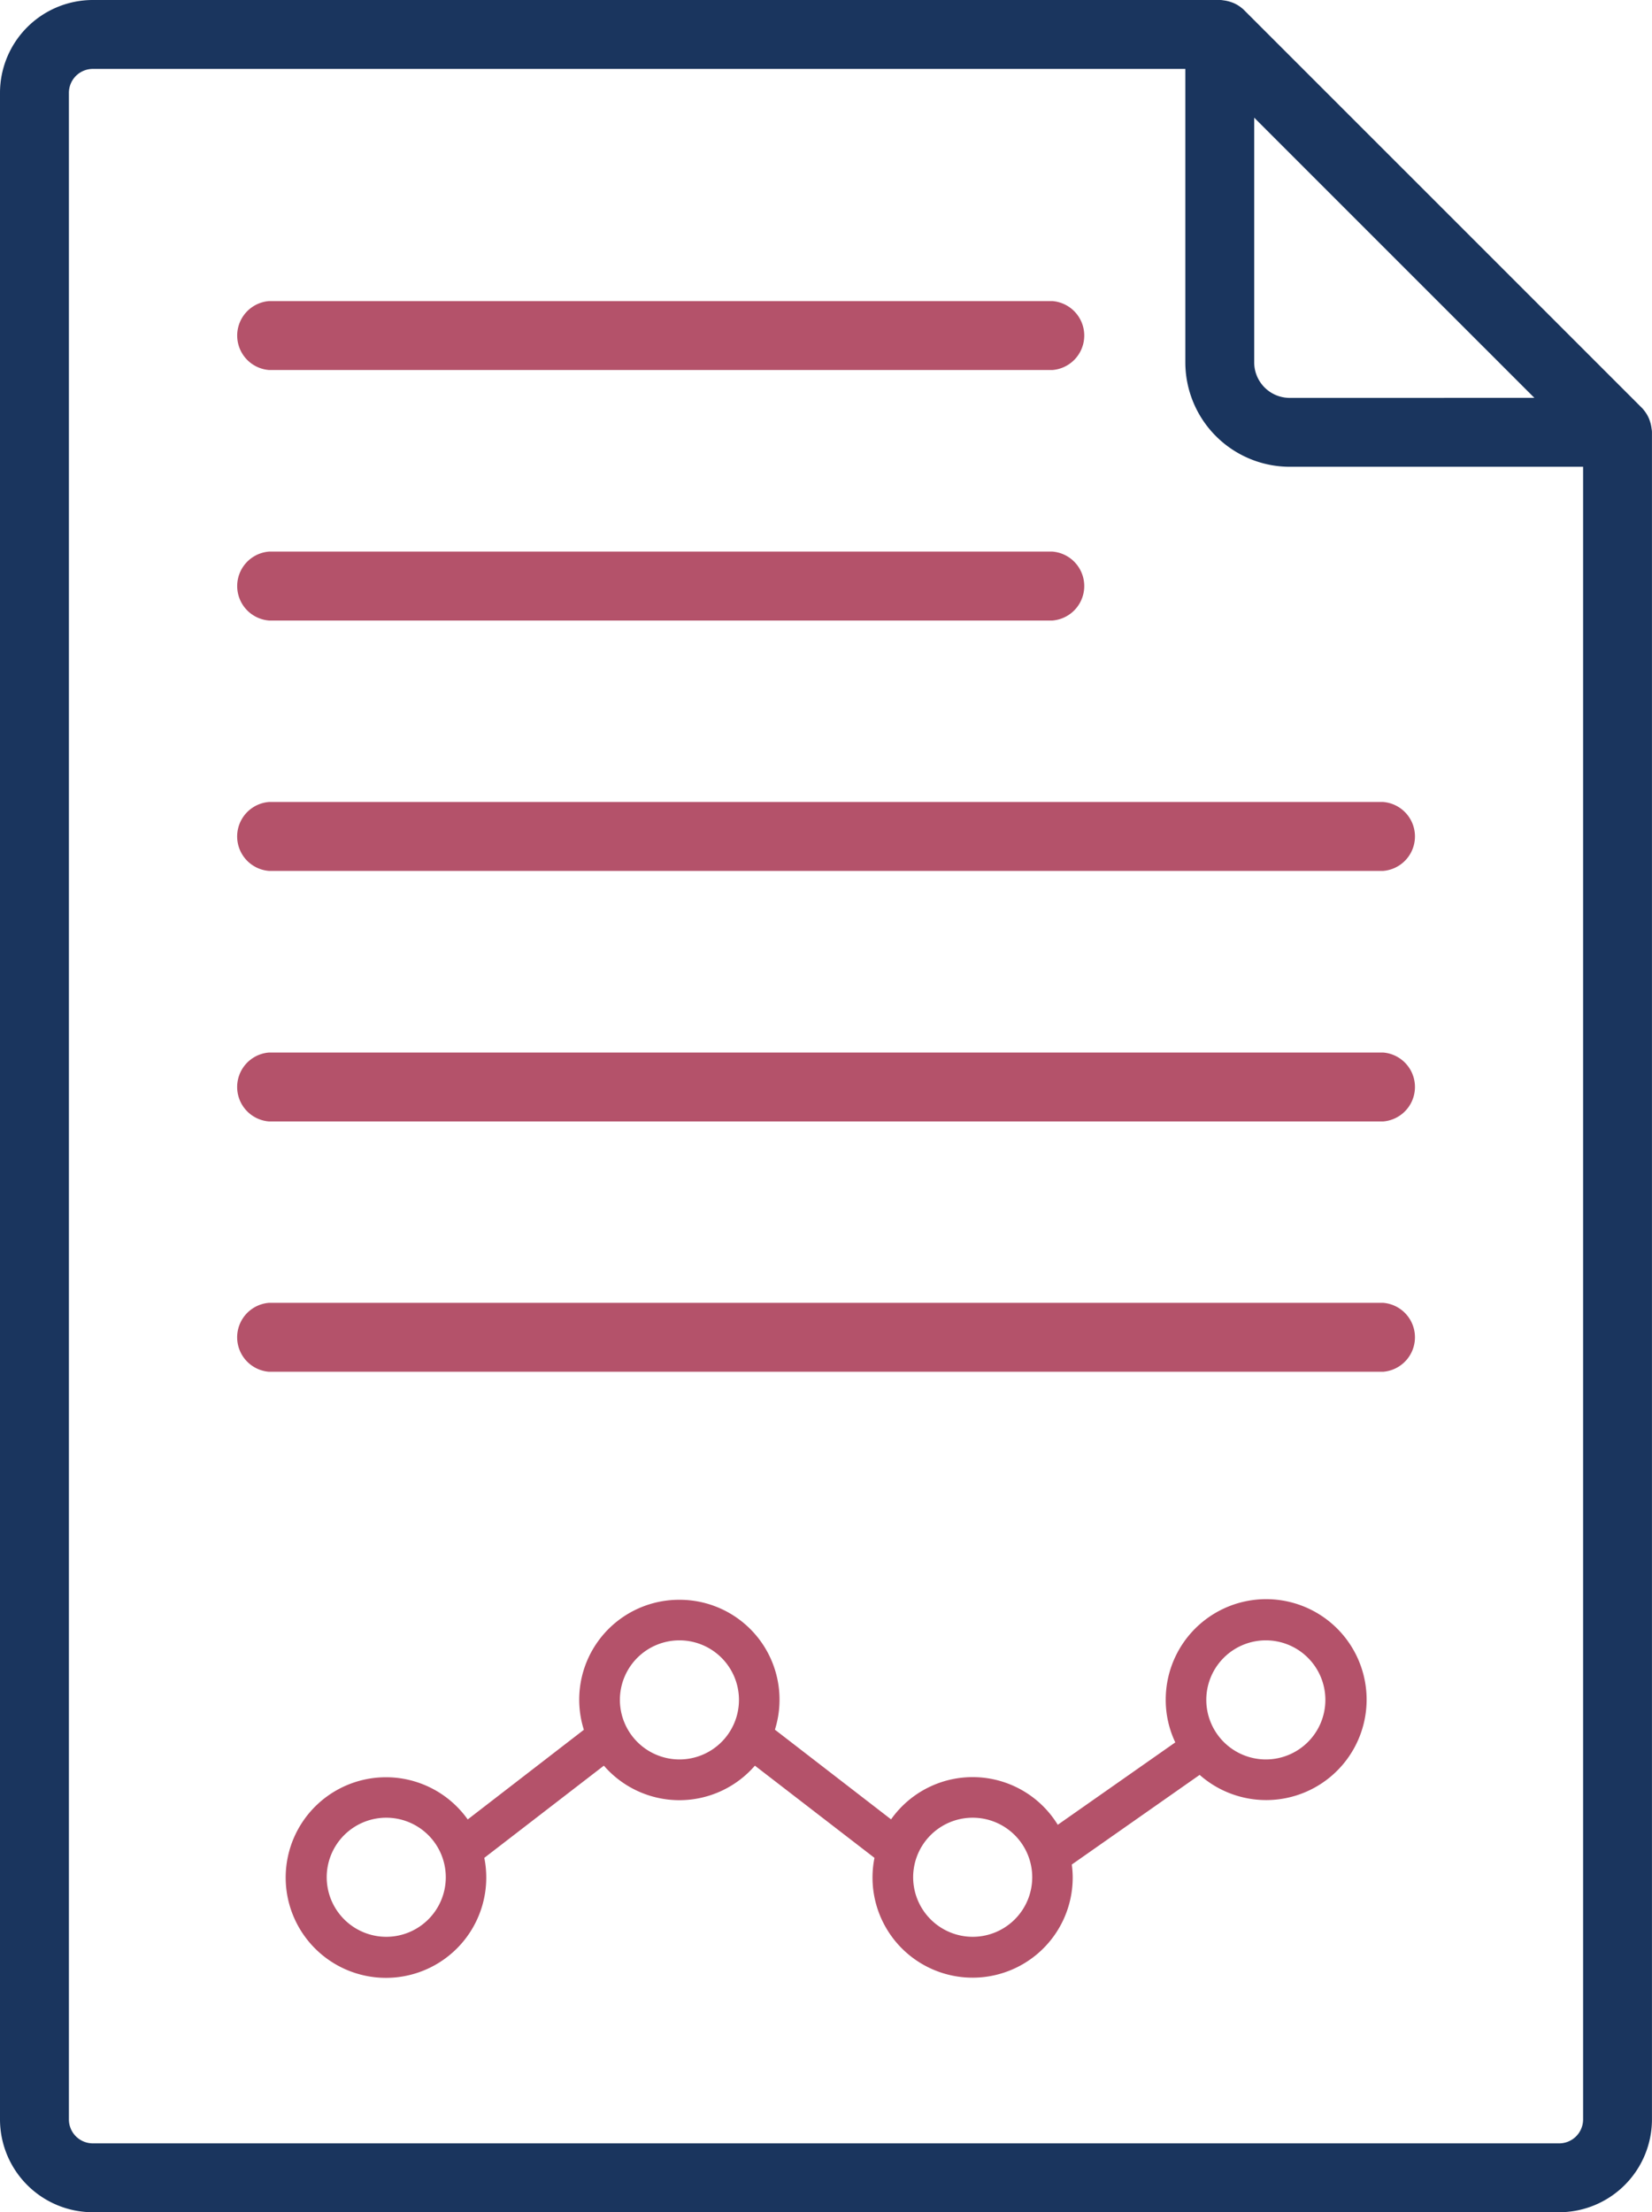 <svg xmlns="http://www.w3.org/2000/svg" width="43.01" height="57.588" viewBox="0 0 43.01 57.588">
    <g data-name="Group 19704">
        <path data-name="Path 23180" d="M58.807 10.793c0-.009 0-.017-.005-.027a.431.431 0 0 0-.023-.115.419.419 0 0 0-.015-.041.428.428 0 0 0-.083-.123L48.324.129A.432.432 0 0 0 48.2.043c-.015-.006-.027-.009-.04-.013a.423.423 0 0 0-.121-.024H18.675a1.957 1.957 0 0 0-1.955 1.949v52.756a1.957 1.957 0 0 0 1.955 1.955h38.178a1.957 1.957 0 0 0 1.955-1.955V10.793zm-10.356-9.3 8.868 8.869h-7.482a1.388 1.388 0 0 1-1.386-1.386V1.489zm9.484 53.223a1.085 1.085 0 0 1-1.083 1.083H18.675a1.085 1.085 0 0 1-1.083-1.083V1.955A1.084 1.084 0 0 1 18.675.872h28.9v8.1a2.26 2.26 0 0 0 2.258 2.258h8.1z" transform="translate(-16.259 .461)" style="fill:#3ab6a7"/>
        <path data-name="Path 23180 - Outline" d="M18.636-.5h29.341a.494.494 0 0 1 .094.009.887.887 0 0 1 .2.046.657.657 0 0 1 .081.031.9.9 0 0 1 .214.137l.012.008.034.034 10.381 10.379.012.017a.9.9 0 0 1 .138.216.657.657 0 0 1 .031.082.908.908 0 0 1 .045.2.5.5 0 0 1 .01.1v43.913a2.419 2.419 0 0 1-2.416 2.416H18.636a2.419 2.419 0 0 1-2.416-2.416V1.916A2.419 2.419 0 0 1 18.636-.5zM47.08 1.294H18.636a.623.623 0 0 0-.622.622v52.757a.623.623 0 0 0 .622.622h38.178a.623.623 0 0 0 .622-.622V11.651H49.8a2.722 2.722 0 0 1-2.72-2.719zm9.088 8.563-7.295-7.294v6.37a.926.926 0 0 0 .925.925z" transform="translate(-16.22 .5)" style="fill:#1a355e"/>
        <path data-name="Path 23181" d="M58.377 94.689a2.509 2.509 0 0 0-2.24 3.65l-3.206 2.247a2.509 2.509 0 0 0-4.29-.141l-3.153-2.434a2.514 2.514 0 1 0-4.756 0l-3.153 2.434a2.526 2.526 0 1 0 .351.831l3.228-2.492a2.509 2.509 0 0 0 3.9 0l3.228 2.492a2.516 2.516 0 1 0 4.936.168l3.436-2.408a2.512 2.512 0 1 0 1.715-4.347zm-22.9 8.773a1.642 1.642 0 1 1 1.642-1.642 1.644 1.644 0 0 1-1.643 1.642zm7.634-4.617a1.642 1.642 0 1 1 1.641-1.645 1.644 1.644 0 0 1-1.643 1.645zm7.634 4.617a1.642 1.642 0 1 1 1.642-1.642 1.644 1.644 0 0 1-1.644 1.642zm7.634-4.617a1.642 1.642 0 1 1 1.64-1.645 1.644 1.644 0 0 1-1.642 1.645z" transform="translate(-25.419 -52.952)" style="fill:#b4526a"/>
        <path data-name="Path 23181 - Outline" d="M43.1 94.589a2.6 2.6 0 0 1 2.486 3.381l3.024 2.335a2.6 2.6 0 0 1 4.34.141l3.06-2.145a2.568 2.568 0 0 1-.249-1.105 2.615 2.615 0 1 1 .883 1.951l-3.329 2.334a2.456 2.456 0 0 1 .024.332 2.606 2.606 0 1 1-5.161-.506l-3.113-2.4a2.6 2.6 0 0 1-3.932 0l-3.113 2.4a2.611 2.611 0 1 1-.432-1l3.024-2.334a2.6 2.6 0 0 1 2.488-3.384zm5.554 5.983-3.284-2.535.021-.062a2.422 2.422 0 1 0-4.582 0l.021.062-3.284 2.535-.055-.083a2.434 2.434 0 1 0 .338.8l-.013-.057 3.346-2.583.057.07a2.417 2.417 0 0 0 3.761 0l.057-.07 3.346 2.583-.013.057a2.421 2.421 0 1 0 4.785.524 2.39 2.39 0 0 0-.03-.362l-.009-.056 3.544-2.484.055.051a2.425 2.425 0 1 0-.506-.672l.036.071-3.355 2.352-.05-.088a2.417 2.417 0 0 0-4.133-.136zM43.1 95.461a1.734 1.734 0 1 1-1.733 1.739 1.736 1.736 0 0 1 1.733-1.739zm0 3.284a1.55 1.55 0 1 0-1.55-1.55 1.552 1.552 0 0 0 1.55 1.55zm15.267-3.284a1.734 1.734 0 1 1-1.732 1.739 1.736 1.736 0 0 1 1.734-1.739zm0 3.284a1.55 1.55 0 1 0-1.55-1.55 1.552 1.552 0 0 0 1.552 1.55zm-22.9 1.332a1.734 1.734 0 1 1-1.734 1.734 1.736 1.736 0 0 1 1.735-1.733zm0 3.285a1.55 1.55 0 1 0-1.55-1.55 1.552 1.552 0 0 0 1.551 1.55zm15.268-3.285A1.734 1.734 0 1 1 49 101.812a1.736 1.736 0 0 1 1.735-1.734zm0 3.285a1.55 1.55 0 1 0-1.55-1.55 1.552 1.552 0 0 0 1.55 1.55z" transform="translate(-25.411 -52.944)" style="fill:#b4526a"/>
        <path data-name="Path 23182" d="M60.167 77.816H31.156a.436.436 0 0 0 0 .872h29.011a.436.436 0 0 0 0-.872z" transform="translate(-24.155 -43.44)" style="fill:#ef860f"/>
        <path data-name="Path 23182 - Outline" d="M31.117 77.316h29.011a.9.9 0 0 1 0 1.794H31.117a.9.9 0 0 1 0-1.794z" transform="translate(-24.116 -43.401)" style="fill:#b4526a"/>
        <path data-name="Path 23183" d="M60.167 62.858H31.156a.436.436 0 0 0 0 .872h29.011a.436.436 0 1 0 0-.872z" transform="translate(-24.155 -34.998)" style="fill:#ef860f"/>
        <path data-name="Path 23183 - Outline" d="M31.117 62.358h29.011a.9.9 0 0 1 0 1.794H31.117a.9.9 0 0 1 0-1.794z" transform="translate(-24.116 -34.959)" style="fill:#b4526a"/>
        <path data-name="Path 23184" d="M30.72 48.335a.436.436 0 0 0 .436.436h29.011a.436.436 0 0 0 0-.872H31.156a.436.436 0 0 0-.436.436z" transform="translate(-24.155 -26.562)" style="fill:#ef860f"/>
        <path data-name="Path 23184 - Outline" d="M31.117 47.4h29.011a.9.9 0 0 1 0 1.794H31.117a.9.9 0 0 1 0-1.794z" transform="translate(-24.116 -26.523)" style="fill:#b4526a"/>
        <path data-name="Path 23185" d="M31.156 33.813h20.4a.436.436 0 0 0 0-.872h-20.4a.436.436 0 0 0 0 .872z" transform="translate(-24.155 -18.121)" style="fill:#ef860f"/>
        <path data-name="Path 23185 - Outline" d="M51.518 34.235h-20.4a.9.9 0 0 1 0-1.794h20.4a.9.9 0 0 1 0 1.794z" transform="translate(-24.116 -18.082)" style="fill:#b4526a"/>
        <path data-name="Path 23186" d="M31.156 18.855h20.4a.436.436 0 0 0 0-.872h-20.4a.436.436 0 0 0 0 .872z" transform="translate(-24.155 -9.684)" style="fill:#ef860f"/>
        <path data-name="Path 23186 - Outline" d="M51.518 19.277h-20.4a.9.9 0 0 1 0-1.794h20.4a.9.9 0 0 1 0 1.794z" transform="translate(-24.116 -9.645)" style="fill:#b4526a"/>
    </g>
</svg>
